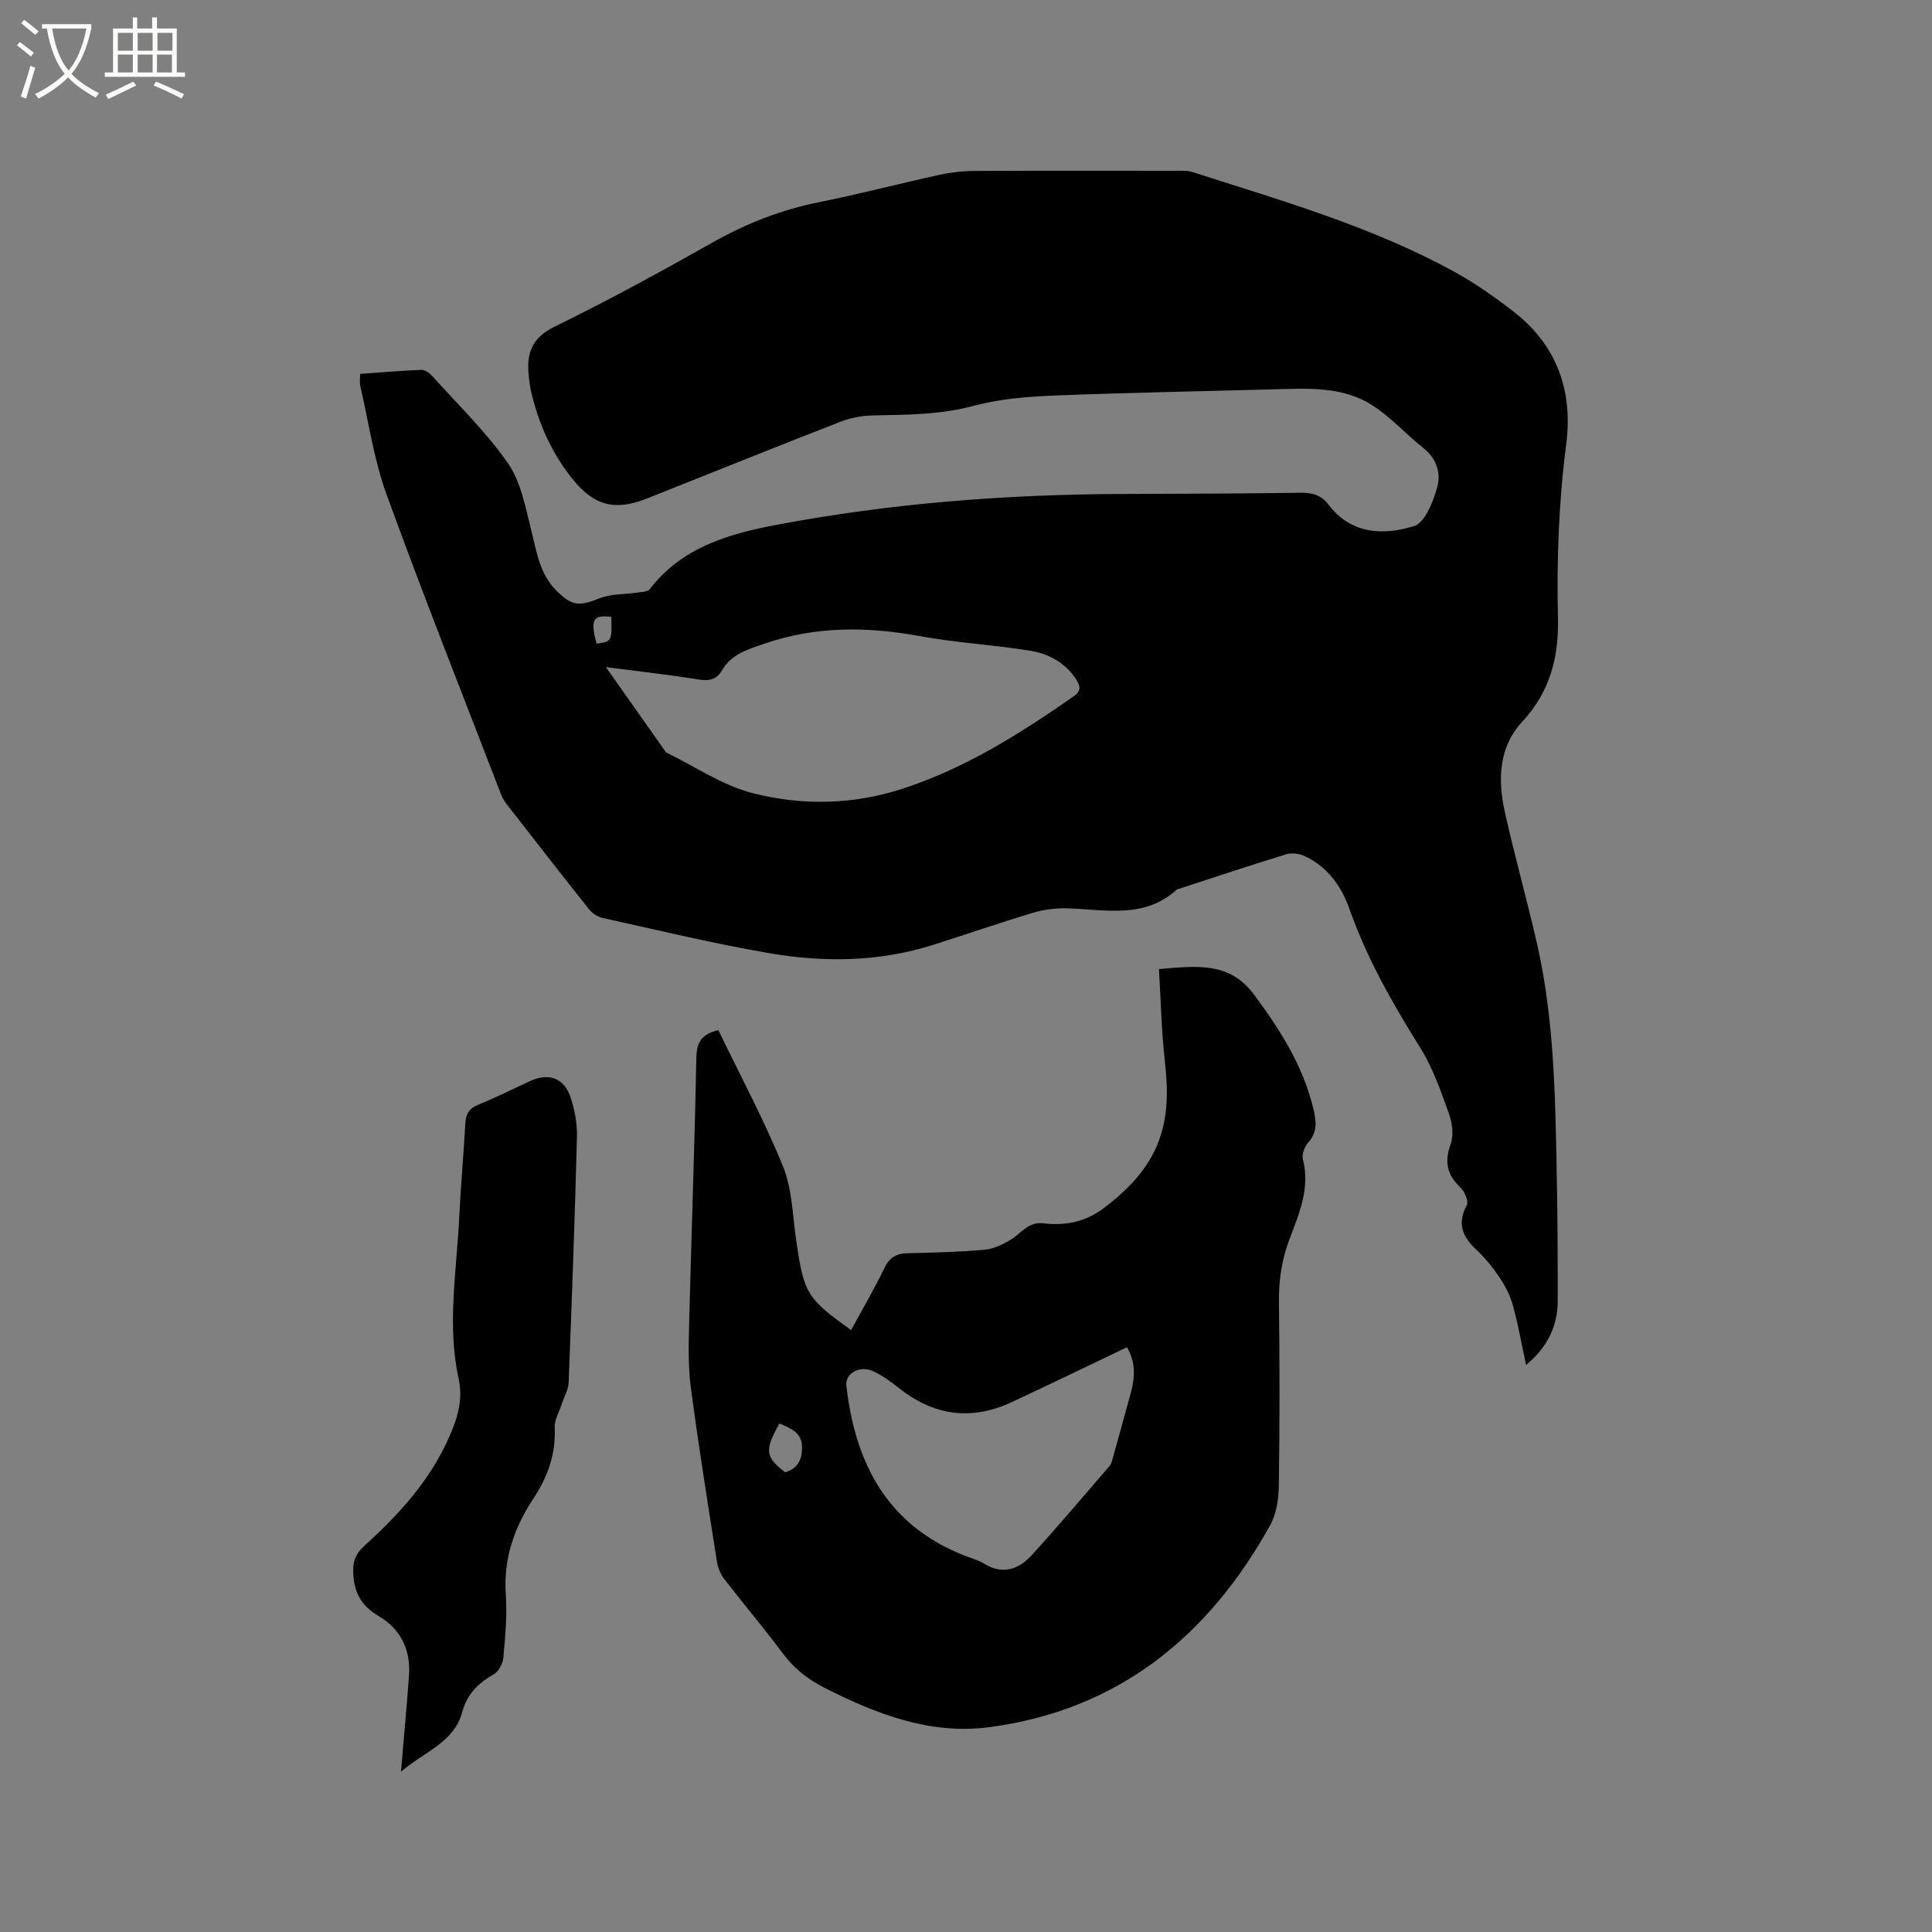 <svg enable-background="new 0 0 400 400" viewBox="0 0 400 400" xmlns="http://www.w3.org/2000/svg"><rect x="0" y="0" width="400" height="400" fill="#808080" stroke="none"/><path d="m6.4 11.7c-1-.8-1.9-1.6-2.9-2.3l.6-.7c.9.7 1.9 1.4 2.9 2.2zm-2.1 8.3c.7-2.1 1.4-4.2 2-6.4.2.1.6.3 1 .4-.7 2.3-1.3 4.4-1.9 6.4zm3-12.8c-1.1-.9-2.1-1.7-2.9-2.4l.6-.7c1 .8 2 1.5 3 2.4zm1.4-1.3v-.9h10.2v.9c-.9 4.2-2.3 7.3-4.1 9.4 1.3 1.4 3.2 2.7 5.7 4-.2.2-.4.5-.7.9-2.5-1.4-4.4-2.7-5.7-4.2-1.4 1.5-3.5 3-6.1 4.4 0 0 0 0-.1-.1-.3-.4-.5-.7-.7-.8 2.7-1.3 4.7-2.8 6.2-4.2-1.8-2.2-3-5.3-3.7-9.4zm9.2 0h-7.1c.6 3.8 1.7 6.7 3.4 8.7 1.7-2 2.9-4.8 3.7-8.7z" fill="#fbfcfa"/><path d="m31.6 3.6h.9v2.3h4.1v9.1h1.7v.9h-16.6v-.9h1.7v-9.1h4.1v-2.3h.9v2.3h3.1v-2.3zm-4 13.3.6.8c-1.9.9-3.8 1.9-5.8 2.8-.2-.3-.3-.6-.5-.9 2-.9 3.9-1.8 5.7-2.7zm-3.2-10.1v3.7h3.1v-3.7zm0 4.5v3.7h3.1v-3.7zm4.1-4.5v3.7h3.1v-3.7zm0 4.5v3.7h3.1v-3.7zm9.1 9.1c-2.1-1.1-4.1-2-5.8-2.7l.5-.8c2.2.9 4.1 1.8 5.8 2.6zm-1.9-13.6h-3.1v3.7h3.1zm-3.2 4.5v3.7h3.1v-3.7z" fill="#fbfcfa"/><path d="m74.56 77.41c4.28-.3 8.48-.67 12.69-.83.76-.03 1.72.7 2.3 1.34 5.31 5.92 11.12 11.51 15.62 18 2.7 3.89 3.62 9.14 4.83 13.91 1.12 4.43 1.7 8.94 5.14 12.39 3.28 3.29 4.72 3.35 9.03 1.64 2.33-.93 5.09-.77 7.65-1.16.94-.14 2.26-.14 2.71-.73 6.58-8.56 16.11-11.38 26-13.26 23.81-4.53 47.87-6.36 72.08-6.44 12.19-.04 24.39-.08 36.58-.25 2.4-.03 4.31.41 5.8 2.39 4.7 6.21 11.38 6.51 17.79 4.5 2.24-.7 3.89-4.95 4.75-7.9.86-2.93-.02-6.01-2.8-8.22-3.8-3.02-7.1-6.8-11.21-9.25-5.09-3.04-11.1-3.18-17-3.01-15.99.45-31.99.72-47.98 1.35-5.69.23-11.51.68-16.98 2.15-6.91 1.85-13.8 1.84-20.79 1.98-2.27.04-4.65.48-6.75 1.3-13.42 5.22-26.77 10.62-40.15 15.93-6.53 2.59-10.88 1.48-15.35-4.08-4.18-5.2-6.88-11.15-8.45-17.61-.32-1.33-.5-2.71-.63-4.07-.42-4.47.77-7.59 5.37-9.84 11.12-5.44 22.01-11.38 32.8-17.48 6.99-3.95 14.26-6.76 22.14-8.34 8.3-1.66 16.5-3.82 24.78-5.63 2.36-.51 4.81-.79 7.22-.8 13.89-.07 27.79-.04 41.68-.03 1.16 0 2.39-.09 3.46.26 18.54 5.97 37.33 11.31 54.5 20.81 4.24 2.35 8.24 5.19 12.08 8.17 8.92 6.94 12.21 16.44 10.8 27.34-1.56 12.03-1.99 24.06-1.71 36.16.18 7.95-1.67 15.17-7.38 21.3-4.89 5.25-5.1 11.99-3.64 18.62 2.01 9.09 4.55 18.05 6.63 27.12 3.59 15.61 3.82 31.53 4.13 47.43.18 8.9.22 17.81.21 26.71-.01 5.24-2.08 9.59-6.55 13.33-.93-4.33-1.63-8.33-2.7-12.24-.57-2.06-1.58-4.07-2.77-5.85-1.41-2.1-3.05-4.11-4.89-5.84-2.85-2.69-3.95-5.39-1.92-9.15.43-.79-.43-2.83-1.3-3.66-2.77-2.63-3.38-5.29-2.04-8.97.68-1.87.33-4.45-.38-6.42-1.68-4.65-3.34-9.45-5.94-13.6-5.75-9.19-11.05-18.52-14.67-28.78-1.66-4.71-4.55-8.66-9.23-10.86-1.11-.52-2.69-.72-3.83-.37-7.39 2.26-14.71 4.71-22.06 7.11-.2.07-.45.08-.6.21-6.75 6.14-14.85 4.09-22.7 3.87-2.37-.07-4.85.26-7.13.94-6.89 2.07-13.7 4.43-20.56 6.61-11.16 3.55-22.59 3.68-33.95 1.74-11.57-1.99-23.01-4.76-34.49-7.29-1.02-.22-2.15-.93-2.8-1.75-5.75-7.21-11.4-14.5-17.07-21.78-.45-.58-.87-1.22-1.13-1.9-7.99-20.74-16.19-41.41-23.78-62.29-2.62-7.21-3.7-14.98-5.44-22.5-.15-.67-.02-1.42-.02-2.43zm50.88 60.7c4.46 6.33 8.41 11.92 12.35 17.51.06.08.14.17.23.22 5.89 2.86 11.52 6.75 17.74 8.35 10.22 2.64 20.8 2.45 31.03-.87 13.03-4.23 24.48-11.45 35.6-19.23 1.58-1.11 1.21-2.21.38-3.49-2.25-3.42-5.67-5.26-9.46-5.87-7.61-1.24-15.36-1.65-22.94-3.04-10.89-2-21.5-2.06-32.12 1.58-3.49 1.2-6.78 2.12-8.76 5.51-1.08 1.85-2.59 2.28-4.8 1.91-6.11-.99-12.26-1.66-19.25-2.58zm1.13-10.39c-3.83-.5-4.39.59-3.05 5.55 3.16-.46 3.16-.46 3.05-5.55z"/><path d="m148.73 213.28c4.56 9.46 9.48 18.62 13.38 28.2 1.91 4.69 1.98 10.15 2.73 15.28 1.61 11.05 2.13 11.99 11.37 18.62 2.33-4.29 4.8-8.48 6.9-12.85 1.08-2.26 2.54-3.02 4.9-3.07 5.29-.11 10.6-.25 15.87-.72 1.84-.16 3.72-1.08 5.34-2.05 2.19-1.31 3.64-3.81 6.81-3.42 4.66.57 8.92-.33 12.8-3.36 4.78-3.72 8.88-7.85 11.06-13.62 2.04-5.42 1.91-10.93 1.28-16.6-.7-6.24-.83-12.55-1.22-19.06 7.83-.62 14.57-1.6 19.68 5.29 5.43 7.31 10.2 14.81 12.32 23.77.58 2.43.84 4.7-1.09 6.84-.76.84-1.38 2.46-1.11 3.48 1.54 6-.8 11.3-2.8 16.61-1.59 4.24-2.22 8.5-2.16 13.03.16 12.62.16 25.24-.02 37.85-.04 2.77-.47 5.88-1.78 8.25-12.8 23.07-31.51 38.33-58.22 41.85-12.16 1.6-23.37-2.72-34.11-8.18-3.47-1.76-6.32-4.05-8.67-7.21-3.86-5.18-8.05-10.12-12-15.24-.79-1.02-1.36-2.39-1.56-3.67-1.89-12.02-3.82-24.04-5.41-36.1-.59-4.48-.44-9.08-.33-13.61.46-18.23 1.13-36.45 1.48-54.68.07-3.24 1.23-4.86 4.56-5.63zm84.58 65.66c-7.99 3.81-15.88 7.64-23.83 11.35-8.41 3.92-16.22 2.82-23.46-2.98-1.64-1.31-3.4-2.57-5.3-3.44-2.7-1.25-5.78.48-5.49 2.99 1.82 16.06 8.41 28.86 24.35 35.17 1.38.55 2.86.91 4.1 1.68 3.88 2.4 7.21 1.25 9.92-1.72 5.49-6.02 10.74-12.25 16.07-18.41.27-.31.45-.72.56-1.12 1.33-4.78 2.67-9.56 3.96-14.35.85-3.16.88-6.26-.88-9.17zm-71.92 15.77c-3.15 5.55-2.97 6.92 1.16 10.1 2.69-.76 3.56-2.72 3.5-5.3-.08-2.91-2.29-3.77-4.66-4.8z"/><path d="m83.02 366.81c.61-7.28 1.21-13.6 1.66-19.94.38-5.32-1.75-9.64-6.3-12.29-3.9-2.28-5.29-5.42-5.25-9.7.02-2.12.82-3.48 2.34-4.86 7.19-6.51 13.65-13.6 17.6-22.67 1.68-3.86 2.83-7.6 1.88-11.94-2.43-11.06-.41-22.16.12-33.24.32-6.56.91-13.11 1.28-19.67.11-1.91.8-3.01 2.65-3.77 3.62-1.48 7.13-3.24 10.68-4.88 3.94-1.82 7.13-.7 8.49 3.45.85 2.57 1.35 5.4 1.28 8.09-.44 16.94-1.05 33.88-1.72 50.82-.06 1.55-.97 3.06-1.47 4.59-.51 1.59-1.5 3.21-1.42 4.77.27 5.46-1.46 10.23-4.38 14.65-4.02 6.07-6.26 12.53-5.74 19.97.3 4.31-.12 8.69-.51 13.01-.11 1.23-.97 2.88-1.99 3.45-3.21 1.8-5.55 4.17-6.5 7.75-1.7 6.38-7.74 8.17-12.7 12.41z"/></svg>